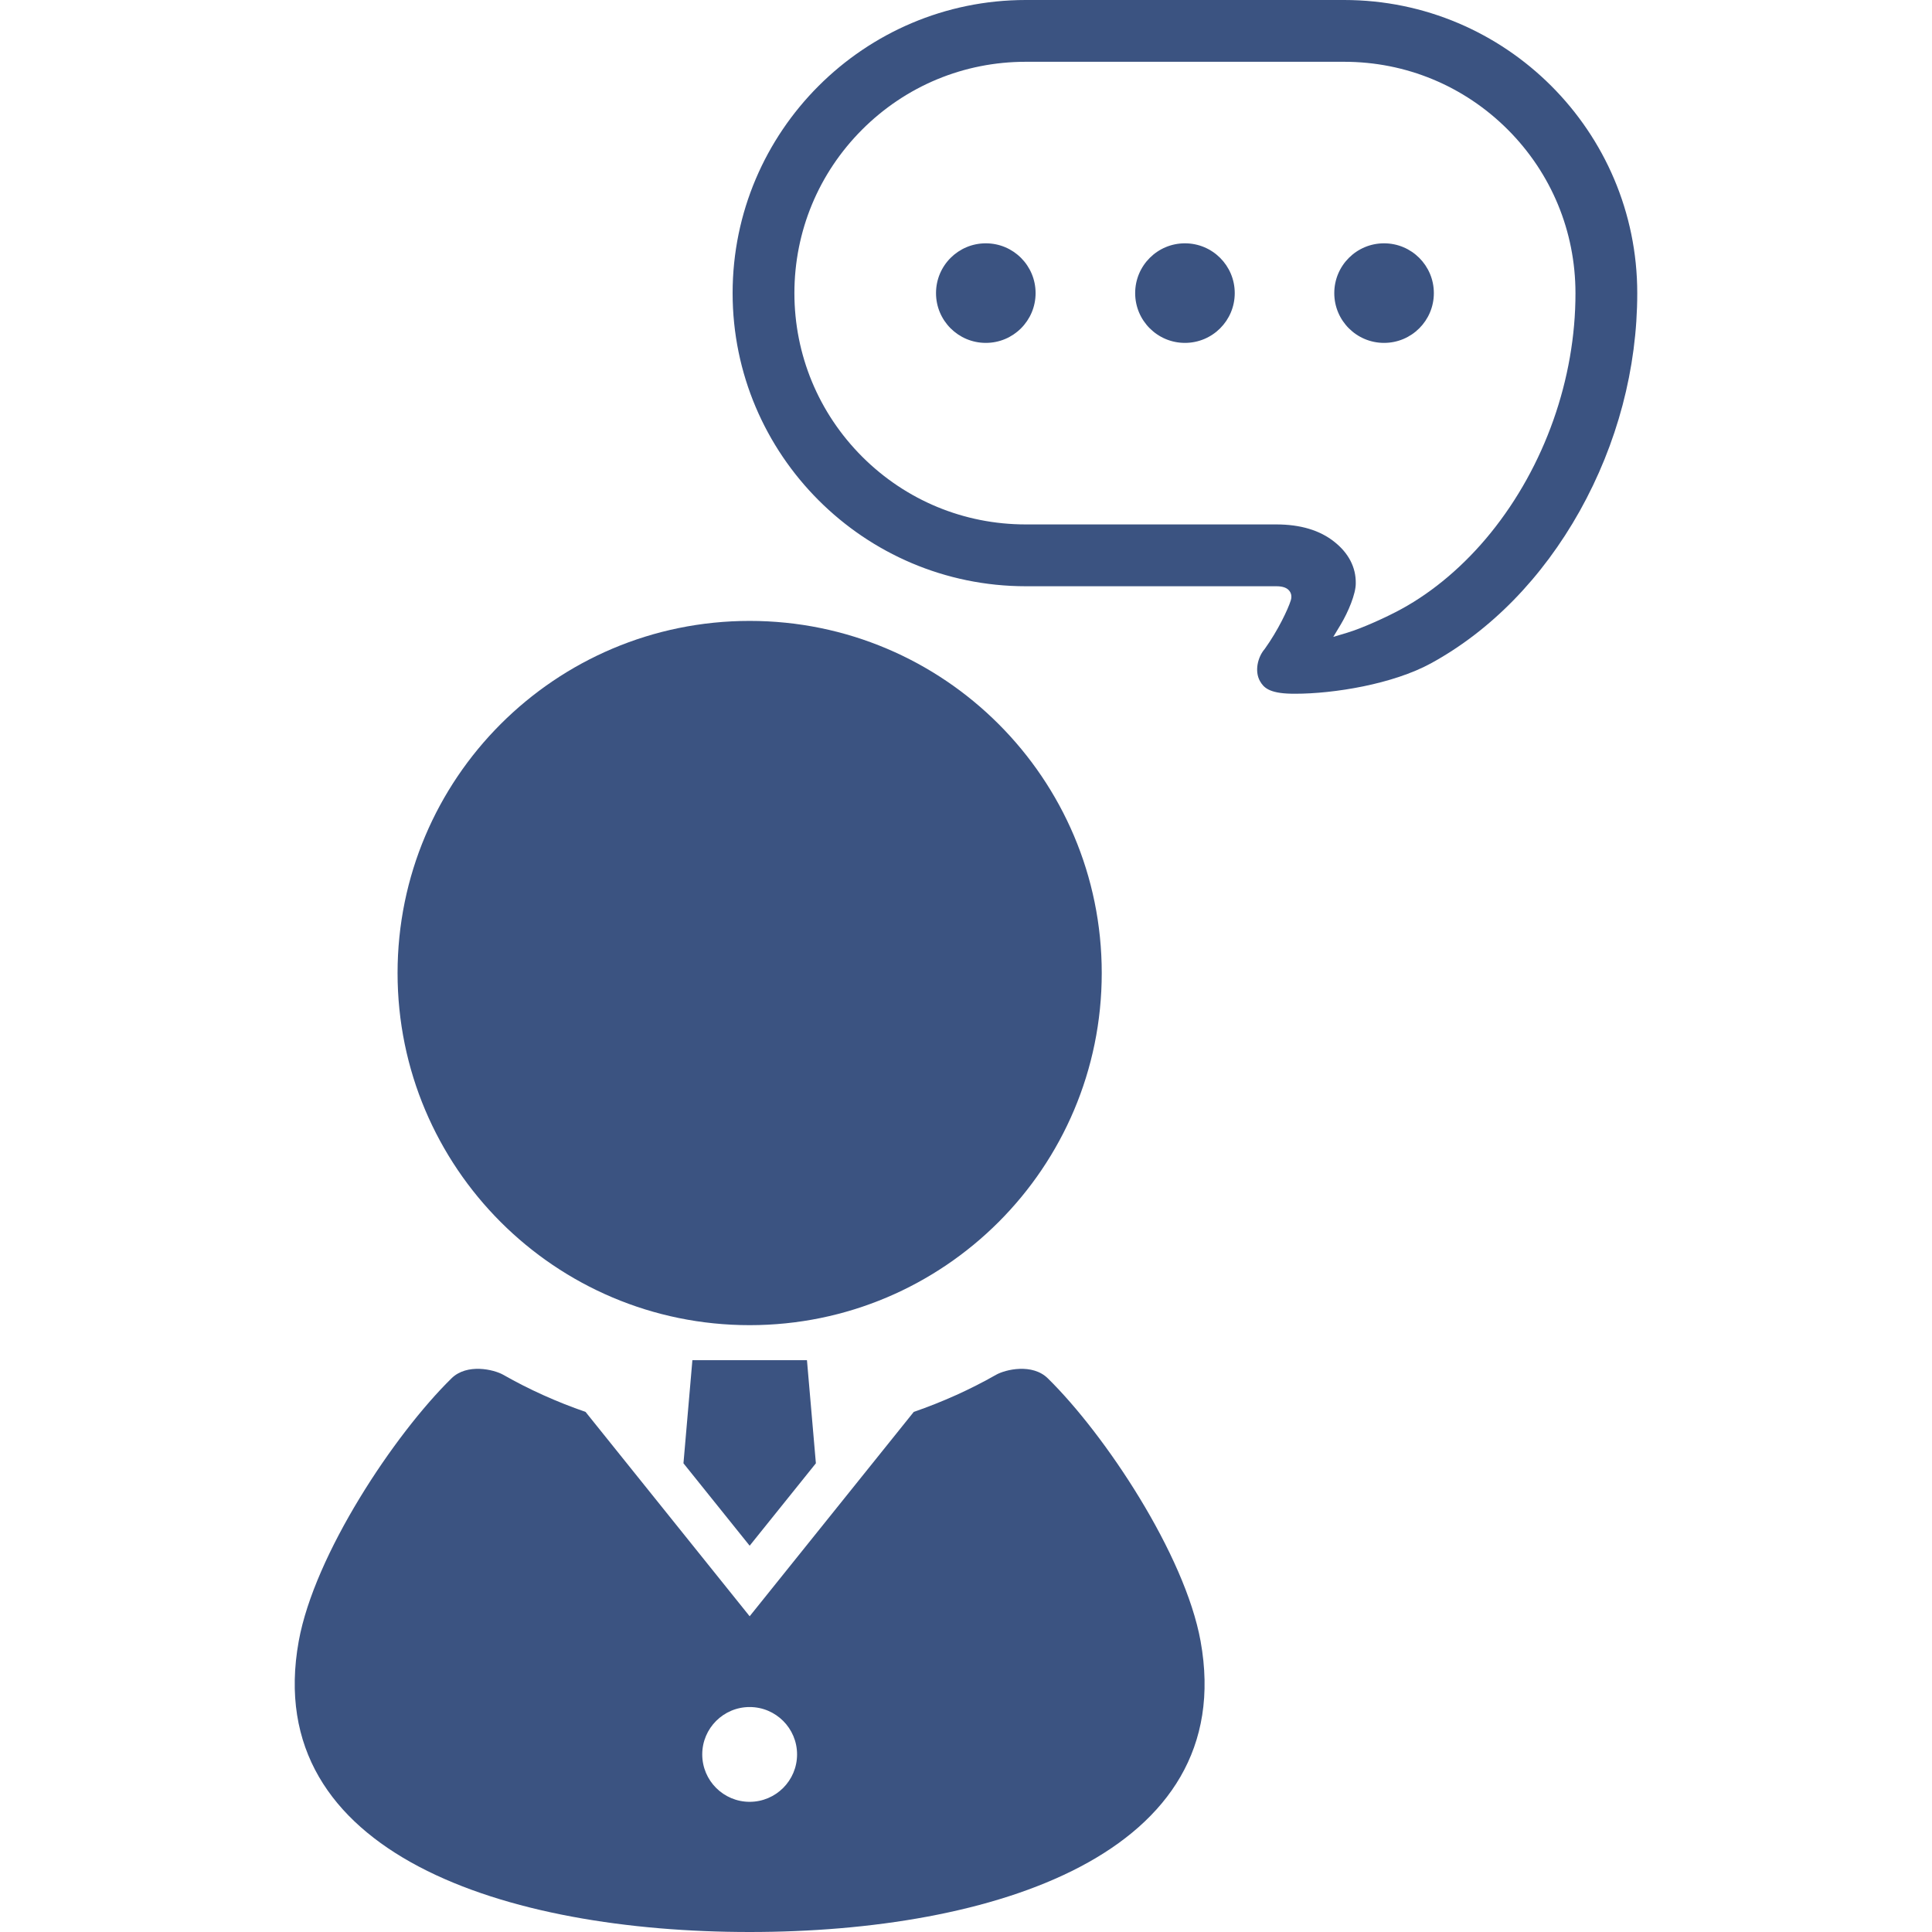 <svg xmlns="http://www.w3.org/2000/svg" width="50" height="50" viewBox="0 0 50 50" fill="none"><path d="M19.401 34.295C24.433 34.295 28.513 30.215 28.513 25.182C28.513 20.151 24.433 16.069 19.401 16.069C14.368 16.069 10.289 20.151 10.289 25.182C10.289 30.215 14.368 34.295 19.401 34.295Z" fill="#3B5381"></path><path d="M17.688 37.87L19.401 40.003L21.115 37.87L20.884 35.201H17.919L17.688 37.87Z" fill="#3B5381"></path><path d="M27.117 35.671C26.717 35.278 26.022 35.441 25.777 35.58C25.108 35.961 24.394 36.282 23.648 36.54L19.401 41.829L15.154 36.54C14.408 36.282 13.694 35.961 13.025 35.58C12.781 35.441 12.085 35.278 11.685 35.671C10.204 37.124 8.138 40.228 7.731 42.473C6.732 48.002 13.141 50 19.401 50C25.661 50 32.071 48.002 31.071 42.473C30.664 40.228 28.598 37.124 27.117 35.671ZM19.401 46.631C18.724 46.631 18.174 46.082 18.174 45.404C18.174 44.727 18.724 44.178 19.401 44.178C20.078 44.178 20.628 44.727 20.628 45.404C20.628 46.082 20.078 46.631 19.401 46.631Z" fill="#3B5381"></path><path d="M25.513 6.297C24.801 6.297 24.224 6.873 24.224 7.586C24.224 8.298 24.801 8.874 25.513 8.874C26.225 8.874 26.801 8.298 26.801 7.586C26.801 6.873 26.225 6.297 25.513 6.297Z" fill="#3B5381"></path><path d="M30.666 6.297C29.955 6.297 29.378 6.873 29.378 7.586C29.378 8.298 29.955 8.874 30.666 8.874C31.378 8.874 31.955 8.298 31.955 7.586C31.955 6.873 31.378 6.297 30.666 6.297Z" fill="#3B5381"></path><path d="M35.819 6.297C35.108 6.297 34.531 6.873 34.531 7.586C34.531 8.298 35.108 8.874 35.819 8.874C36.531 8.874 37.108 8.298 37.108 7.586C37.108 6.873 36.531 6.297 35.819 6.297Z" fill="#3B5381"></path><path d="M34.786 0H26.547C22.364 0 18.96 3.403 18.96 7.586C18.961 11.768 22.364 15.171 26.547 15.172H33.034C33.2 15.172 33.312 15.213 33.374 15.298C33.402 15.336 33.443 15.417 33.406 15.536C33.336 15.763 33.075 16.316 32.73 16.796C32.553 17 32.46 17.367 32.609 17.629C32.7 17.787 32.837 17.942 33.417 17.953C33.417 17.953 33.519 17.954 33.519 17.954C34.519 17.954 36.046 17.707 37.035 17.166C38.582 16.319 39.912 14.957 40.882 13.228C41.856 11.485 42.372 9.535 42.372 7.586C42.372 3.403 38.969 0 34.786 0ZM38.577 13.794C37.904 14.624 37.106 15.305 36.268 15.762C35.888 15.97 35.259 16.256 34.865 16.375L34.505 16.483L34.699 16.161C34.893 15.836 35.089 15.368 35.087 15.097C35.094 14.685 34.902 14.313 34.531 14.021C34.158 13.723 33.653 13.572 33.029 13.572H26.546C24.948 13.572 23.445 12.949 22.313 11.819C21.183 10.687 20.56 9.183 20.559 7.586C20.56 5.987 21.183 4.484 22.313 3.353C23.445 2.222 24.948 1.599 26.546 1.599H34.786C36.384 1.599 37.888 2.222 39.02 3.353C40.15 4.484 40.772 5.987 40.773 7.586C40.776 9.806 39.975 12.068 38.577 13.794Z" fill="#3B5381"></path></svg>
